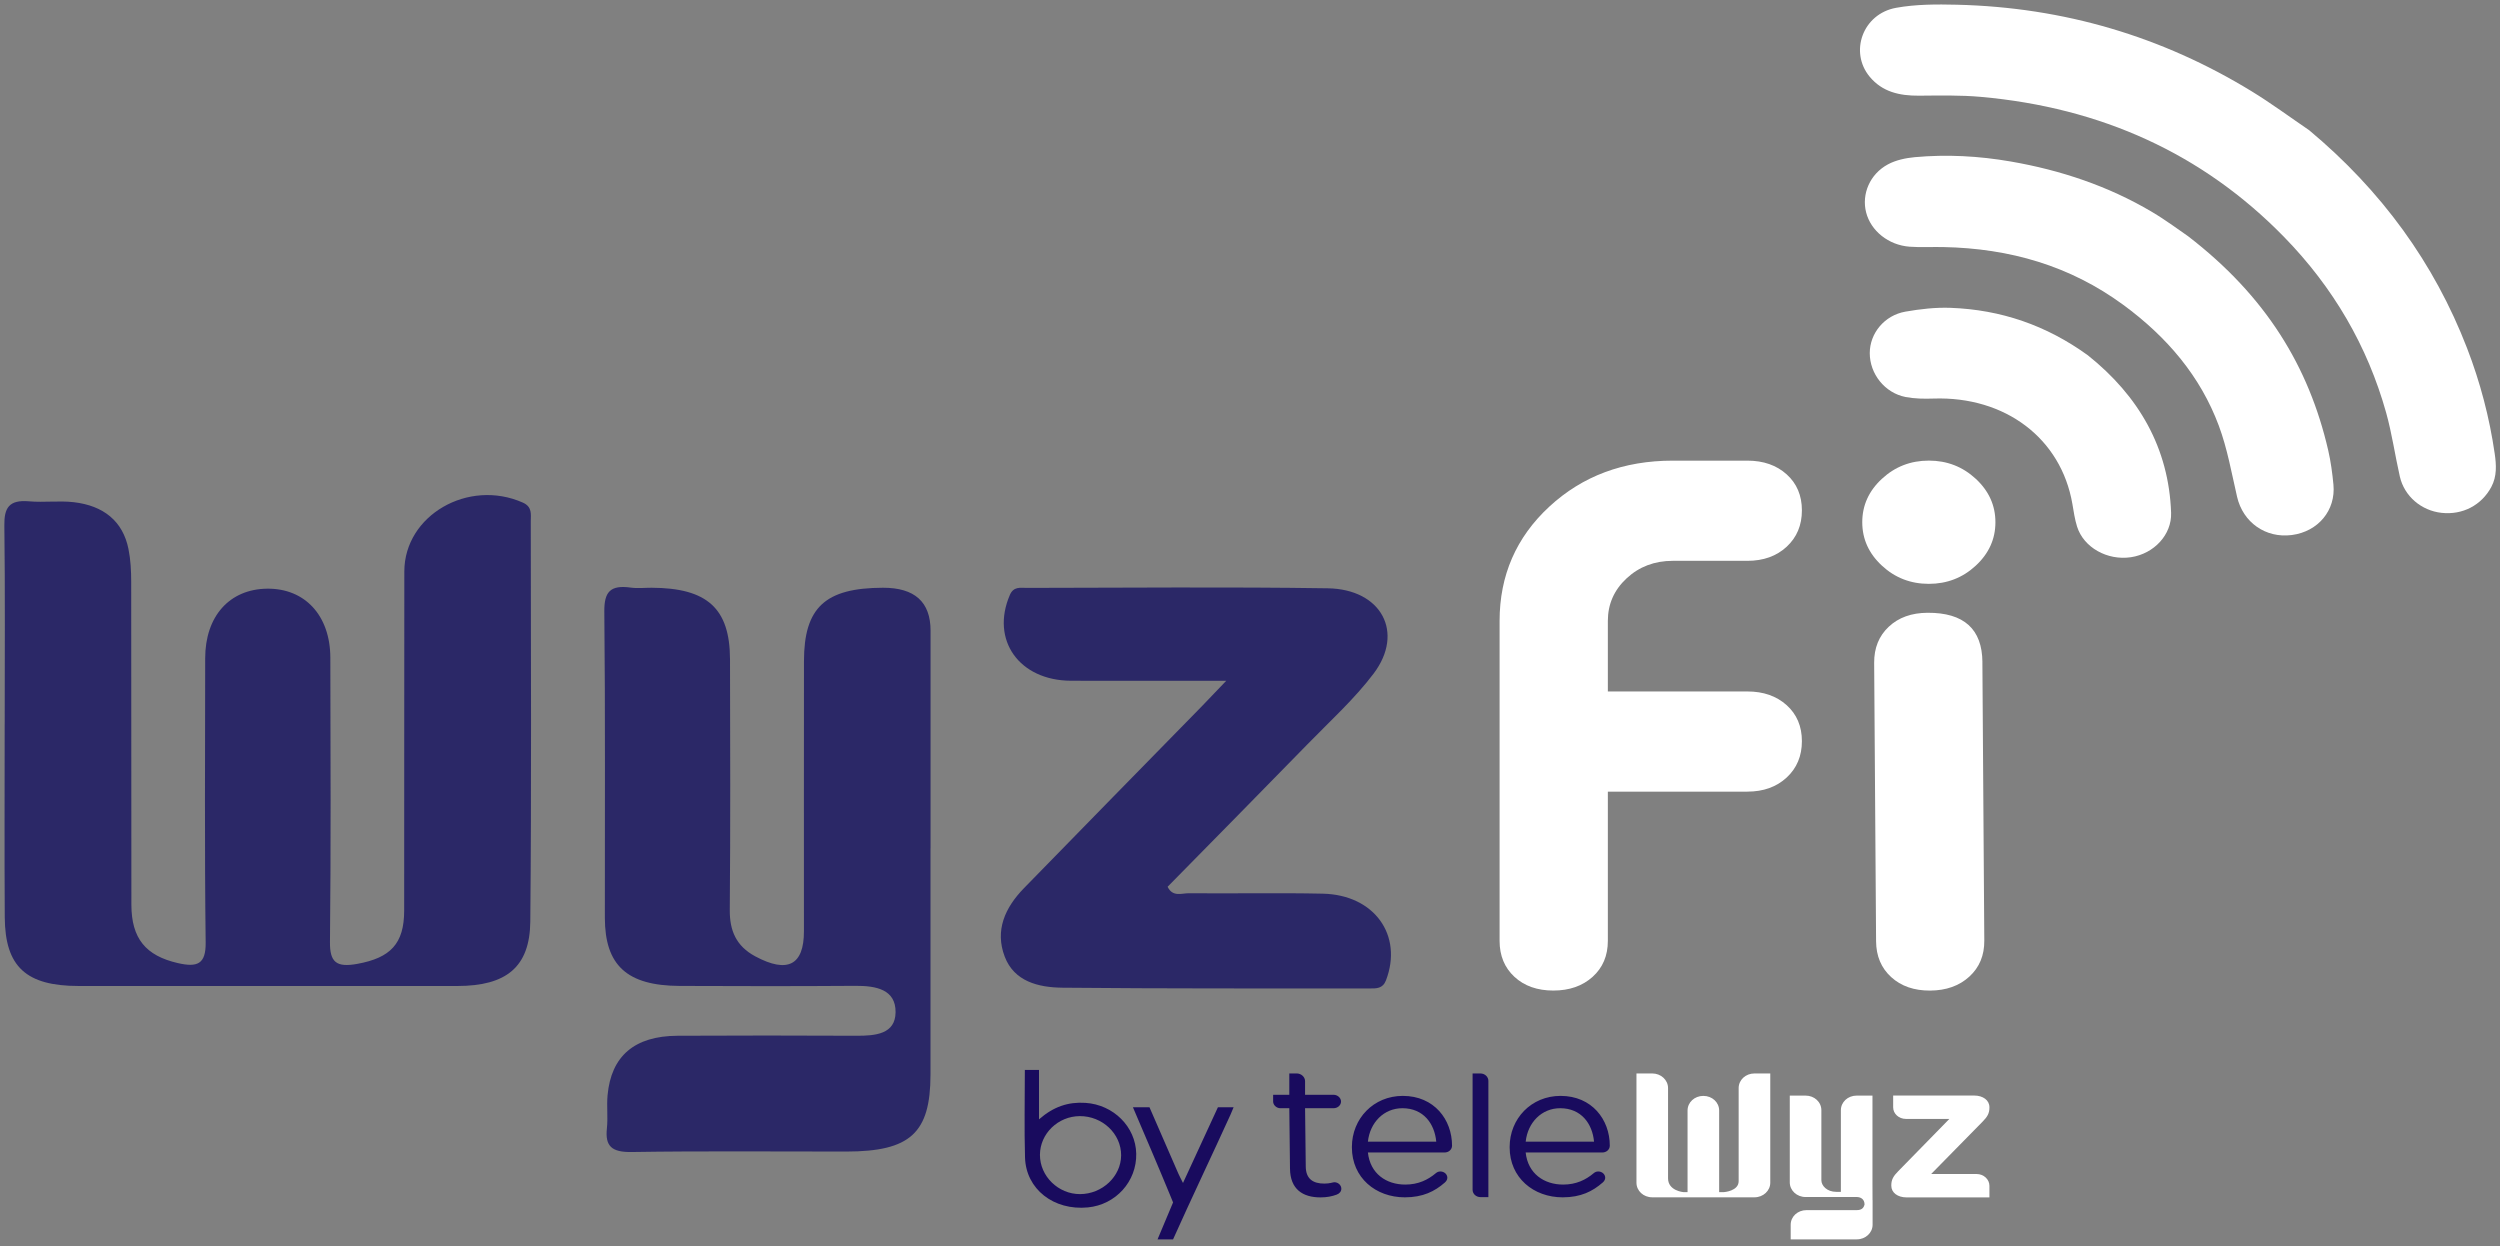 <?xml version="1.0" encoding="UTF-8"?> <svg xmlns="http://www.w3.org/2000/svg" width="317" height="158" viewBox="0 0 317 158" fill="none"><rect x="0" y="0" width="317" height="158" fill="#808080" stroke="none"/><path d="M0.596 91.82C0.596 83.424 0.66 75.024 0.552 66.628C0.524 64.435 1.102 63.337 3.698 63.569C5.574 63.735 7.497 63.462 9.361 63.679C13.128 64.118 15.581 66.082 16.29 69.613C16.565 70.977 16.636 72.389 16.636 73.782C16.66 87.426 16.636 101.071 16.66 114.719C16.668 119.012 18.488 121.18 22.534 122.116C25.043 122.698 26.11 122.241 26.078 119.51C25.931 107.498 26.01 95.487 26.018 83.475C26.018 78.142 29.096 74.7 33.875 74.644C38.662 74.593 41.871 78.043 41.887 83.394C41.915 95.406 41.967 107.421 41.84 119.433C41.812 121.998 42.636 122.705 45.304 122.219C49.505 121.456 51.242 119.672 51.249 115.482C51.273 101.137 51.237 86.792 51.269 72.448C51.285 65.331 59.389 60.672 66.29 63.727C67.521 64.273 67.302 65.231 67.302 66.116C67.314 83.025 67.401 99.939 67.242 116.845C67.186 122.628 64.192 125.02 58.003 125.024C41.999 125.035 25.994 125.031 9.99 125.024C3.308 125.024 0.644 122.584 0.604 116.314C0.552 108.151 0.592 99.987 0.592 91.823" fill="#2B2867"></path><path d="M117.987 107.587C117.987 117.144 117.995 126.701 117.987 136.261C117.979 143.677 115.419 146.01 107.303 146.017C98.235 146.025 89.164 145.933 80.1 146.076C77.528 146.117 76.72 145.313 76.954 143.083C77.102 141.698 76.911 140.282 77.038 138.893C77.488 133.906 80.447 131.363 85.906 131.334C93.465 131.293 101.019 131.3 108.577 131.334C111.01 131.345 113.531 131.131 113.559 128.352C113.587 125.484 111.13 124.987 108.466 125.005C101.035 125.057 93.604 125.05 86.173 125.016C79.503 124.983 76.7 122.407 76.696 116.37C76.684 103.433 76.763 90.493 76.628 77.556C76.604 75.087 77.341 74.139 79.985 74.508C80.845 74.629 81.745 74.523 82.625 74.526C89.674 74.552 92.545 77.139 92.565 83.589C92.593 94.197 92.624 104.804 92.537 115.408C92.517 117.98 93.333 119.96 95.766 121.264C99.86 123.457 101.939 122.388 101.939 118.095C101.939 106.673 101.927 95.251 101.943 83.829C101.951 77.025 104.635 74.549 111.95 74.526C115.98 74.514 117.995 76.326 117.995 79.963V107.587H117.987Z" fill="#2B2867"></path><path d="M155.495 86.324C148.371 86.324 142.103 86.339 135.831 86.32C129.225 86.302 125.589 81.153 128.05 75.44C128.524 74.338 129.384 74.545 130.196 74.545C142.919 74.53 155.643 74.405 168.362 74.596C175.163 74.7 178.114 80.195 174.176 85.41C171.739 88.635 168.648 91.44 165.785 94.377C159.892 100.426 153.95 106.437 148.053 112.441C148.69 113.779 149.857 113.255 150.733 113.263C156.399 113.318 162.07 113.193 167.737 113.318C174.279 113.462 177.927 118.614 175.741 124.309C175.331 125.374 174.518 125.341 173.658 125.337C160.684 125.33 147.71 125.366 134.74 125.241C131.646 125.212 128.592 124.441 127.397 121.298C126.135 117.977 127.425 115.102 129.834 112.625C137.333 104.922 144.867 97.249 152.385 89.564C153.217 88.713 154.034 87.846 155.491 86.32" fill="#2B2867"></path><path d="M221.568 100.381H203.875V119.3C203.875 121.183 203.23 122.705 201.944 123.863C200.653 125.024 198.997 125.602 196.962 125.602C194.927 125.602 193.282 125.02 192.032 123.863C190.777 122.702 190.148 121.18 190.148 119.3V78.735C190.148 72.964 192.251 68.132 196.452 64.243C200.653 60.355 205.874 58.409 212.11 58.409H221.568C223.603 58.409 225.263 58.991 226.55 60.149C227.836 61.309 228.481 62.832 228.481 64.715C228.481 66.599 227.836 68.135 226.55 69.326C225.259 70.52 223.599 71.113 221.568 71.113H212.11C209.804 71.113 207.853 71.851 206.264 73.325C204.671 74.799 203.875 76.605 203.875 78.735V87.677H221.568C223.603 87.677 225.263 88.259 226.55 89.416C227.836 90.577 228.481 92.1 228.481 93.979C228.481 95.859 227.836 97.4 226.55 98.59C225.259 99.784 223.599 100.378 221.568 100.378" fill="white"></path><path d="M250.526 60.712C252.187 62.249 253.019 64.085 253.019 66.219C253.019 68.353 252.187 70.188 250.526 71.725C248.866 73.262 246.883 74.032 244.577 74.032C242.271 74.032 240.288 73.266 238.628 71.725C236.967 70.188 236.135 68.353 236.135 66.219C236.135 64.085 236.963 62.249 238.628 60.712C240.288 59.175 242.271 58.405 244.577 58.405C246.883 58.405 248.862 59.175 250.526 60.712Z" fill="white"></path><path d="M251.371 83.965C251.343 79.764 249.021 77.674 244.414 77.7C242.379 77.711 240.738 78.3 239.496 79.469C238.249 80.637 237.632 82.163 237.644 84.046L237.887 119.34C237.899 121.224 238.536 122.742 239.798 123.892C241.061 125.046 242.709 125.617 244.74 125.606C246.771 125.595 248.432 125.005 249.71 123.837C250.988 122.669 251.625 121.143 251.609 119.263L251.367 83.969L251.371 83.965Z" fill="white"></path><path d="M292.769 16.484C301.972 24.158 308.658 33.361 312.82 44.138C314.496 48.483 315.667 52.943 316.328 57.513C316.535 58.951 316.627 60.384 315.898 61.748C314.648 64.074 312.25 65.323 309.582 65.028C307.018 64.745 304.867 62.92 304.298 60.421C303.685 57.723 303.302 54.974 302.558 52.313C300.208 43.917 295.876 36.45 289.6 30.026C279.306 19.488 266.415 13.643 251.163 12.283C248.567 12.051 245.939 12.113 243.327 12.132C240.854 12.15 238.679 11.656 237.082 9.736C234.47 6.596 236.19 1.756 240.427 0.99C242.928 0.537 245.564 0.537 248.133 0.599C261.712 0.924 274.161 4.639 285.482 11.56C287.991 13.094 290.348 14.841 292.773 16.492" fill="white"></path><path d="M277.442 29.948C287.318 37.541 292.769 46.493 295.214 57.086C295.545 58.52 295.74 59.99 295.88 61.453C296.19 64.715 293.936 67.406 290.603 67.841C287.274 68.275 284.407 66.23 283.662 62.998C282.965 59.975 282.428 56.894 281.349 53.986C279.027 47.757 274.83 42.76 269.215 38.643C262.485 33.711 254.859 31.492 246.409 31.327C244.987 31.297 243.558 31.386 242.14 31.282C239.452 31.083 237.222 29.27 236.624 26.933C236.035 24.619 237.086 22.072 239.404 20.834C240.396 20.303 241.63 20.037 242.785 19.93C246.859 19.558 250.929 19.779 254.947 20.476C261.318 21.578 267.335 23.601 272.819 26.841C274.71 27.958 276.458 29.285 277.438 29.945" fill="white"></path><path d="M264.719 45.034C271.214 50.208 275.017 56.824 275.296 65.036C275.387 67.782 273.145 70.214 270.198 70.656C267.212 71.102 264.205 69.422 263.373 66.775C263.078 65.839 262.943 64.855 262.776 63.889C261.342 55.593 254.273 50.238 245.182 50.536C243.999 50.577 242.781 50.562 241.63 50.341C238.986 49.825 237.078 47.4 237.086 44.768C237.09 42.266 238.938 39.984 241.606 39.516C243.482 39.188 245.425 38.963 247.325 39.033C253.728 39.269 259.482 41.252 264.715 45.034" fill="white"></path><path d="M137.639 139.844C135.457 139.7 133.593 140.316 131.745 141.934V135.668H129.95C129.95 139.453 129.866 143.12 129.973 146.777C130.093 150.79 133.617 153.518 137.938 153.101C141.482 152.758 144.146 149.802 144.074 146.29C144.007 142.873 141.187 140.076 137.643 139.844H137.639ZM136.95 151.413C134.183 151.42 131.849 149.132 131.865 146.419C131.881 143.743 134.159 141.536 136.918 141.524C139.797 141.513 142.175 143.776 142.159 146.507C142.143 149.169 139.766 151.406 136.95 151.413Z" fill="#190B5E"></path><path d="M154.432 140.4C152.987 143.533 151.537 146.677 150.004 150.001C149.749 149.486 149.57 149.161 149.422 148.826C148.586 146.913 146.946 143.142 145.755 140.404H143.656C145.185 143.975 147.085 148.417 148.371 151.553L148.745 152.467C148.745 152.467 147.328 155.865 146.774 157.159H148.742C150.9 152.323 154.034 145.737 156.017 141.362C156.152 141.06 156.28 140.754 156.423 140.4H154.424H154.432Z" fill="#190B5E"></path><path fill-rule="evenodd" clip-rule="evenodd" d="M193.458 144.76C193.716 142.328 195.488 140.522 197.83 140.522C200.51 140.522 201.916 142.497 202.123 144.76H193.458ZM164.435 136.114H163.484V138.819H161.433V139.671C161.433 140.12 161.863 140.522 162.349 140.522H163.484L163.571 148.181C163.599 150.805 165.196 151.83 167.438 151.83C168.246 151.83 168.895 151.701 169.489 151.479C169.839 151.35 170.082 151.081 170.082 150.731C170.082 150.282 169.676 149.906 169.19 149.906C169.027 149.906 168.648 150.079 167.92 150.079C166.514 150.079 165.59 149.504 165.57 147.93L165.483 140.522H169.098C169.612 140.522 170.042 140.146 170.042 139.671C170.042 139.221 169.612 138.819 169.098 138.819H165.483V137.087C165.483 136.564 164.997 136.114 164.431 136.114H164.435ZM187.711 136.114H186.724V150.857C186.724 151.384 187.166 151.796 187.739 151.796H188.727V137.054C188.727 136.549 188.285 136.114 187.711 136.114ZM203.23 149.939C203.429 149.762 203.54 149.552 203.54 149.338C203.54 148.903 203.15 148.542 202.656 148.542C202.421 148.542 202.234 148.63 202.083 148.759C201.087 149.596 199.873 150.204 198.204 150.204C195.811 150.204 193.74 148.833 193.454 146.135H203.186C203.68 146.135 204.122 145.774 204.122 145.269C204.122 141.97 201.86 138.959 197.878 138.959C194.158 138.959 191.423 141.849 191.423 145.439V145.487C191.423 149.338 194.457 151.822 198.149 151.822C200.438 151.822 201.94 151.067 203.222 149.943L203.23 149.939ZM173.451 144.76C173.71 142.328 175.482 140.522 177.823 140.522C180.503 140.522 181.909 142.497 182.116 144.76H173.451ZM183.211 149.939C183.41 149.762 183.522 149.552 183.522 149.338C183.522 148.903 183.132 148.542 182.638 148.542C182.403 148.542 182.216 148.63 182.064 148.759C181.069 149.596 179.854 150.204 178.186 150.204C175.792 150.204 173.738 148.833 173.451 146.135H183.183C183.677 146.135 184.119 145.774 184.119 145.269C184.119 141.97 181.857 138.959 177.875 138.959C174.156 138.959 171.42 141.849 171.42 145.439V145.487C171.42 149.338 174.439 151.822 178.134 151.822C180.424 151.822 181.925 151.067 183.207 149.943L183.211 149.939Z" fill="#190B5E"></path><path fill-rule="evenodd" clip-rule="evenodd" d="M241.746 151.83C240.627 151.83 239.818 151.229 239.818 150.359V150.285C239.818 149.589 240.077 149.128 240.702 148.501L247.181 141.878H241.666C240.782 141.878 240.053 141.23 240.053 140.408V138.915H250.331C251.45 138.915 252.259 139.516 252.259 140.386V140.459C252.259 141.16 252 141.617 251.375 142.243L244.868 148.866H250.646C251.53 148.866 252.259 149.541 252.259 150.359V151.83H241.746ZM222.464 136.114C221.345 136.114 220.461 136.936 220.461 137.968V149.773C220.461 151.037 218.593 151.162 218.593 151.162H217.988V140.813C217.988 139.777 217.104 138.959 215.985 138.959C214.866 138.959 213.982 139.777 213.982 140.813V151.162H213.464C213.464 151.162 211.509 151.008 211.509 149.415V137.968C211.509 136.943 210.613 136.114 209.506 136.114H207.503V149.965C207.503 150.997 208.387 151.819 209.506 151.819H222.468C223.575 151.819 224.471 150.989 224.471 149.965V136.114H222.464ZM237.437 152.194C237.433 151.432 237.429 150.484 237.429 149.931V138.922H235.426C234.307 138.922 233.423 139.741 233.423 140.776V151.126H232.837C231.659 151.126 230.95 150.352 230.95 149.651V140.776C230.95 139.741 230.066 138.922 228.947 138.922H226.944V149.928C226.944 150.952 227.84 151.782 228.947 151.782H235.43C235.88 151.782 236.405 152.003 236.425 152.707L236.441 152.718L236.421 152.729C236.314 153.201 236.023 153.444 235.43 153.444H229.062C227.943 153.444 227.059 154.262 227.059 155.298V157.152H235.442C236.549 157.152 237.445 156.322 237.445 155.298V152.183H237.437V152.194Z" fill="white"></path></svg> 